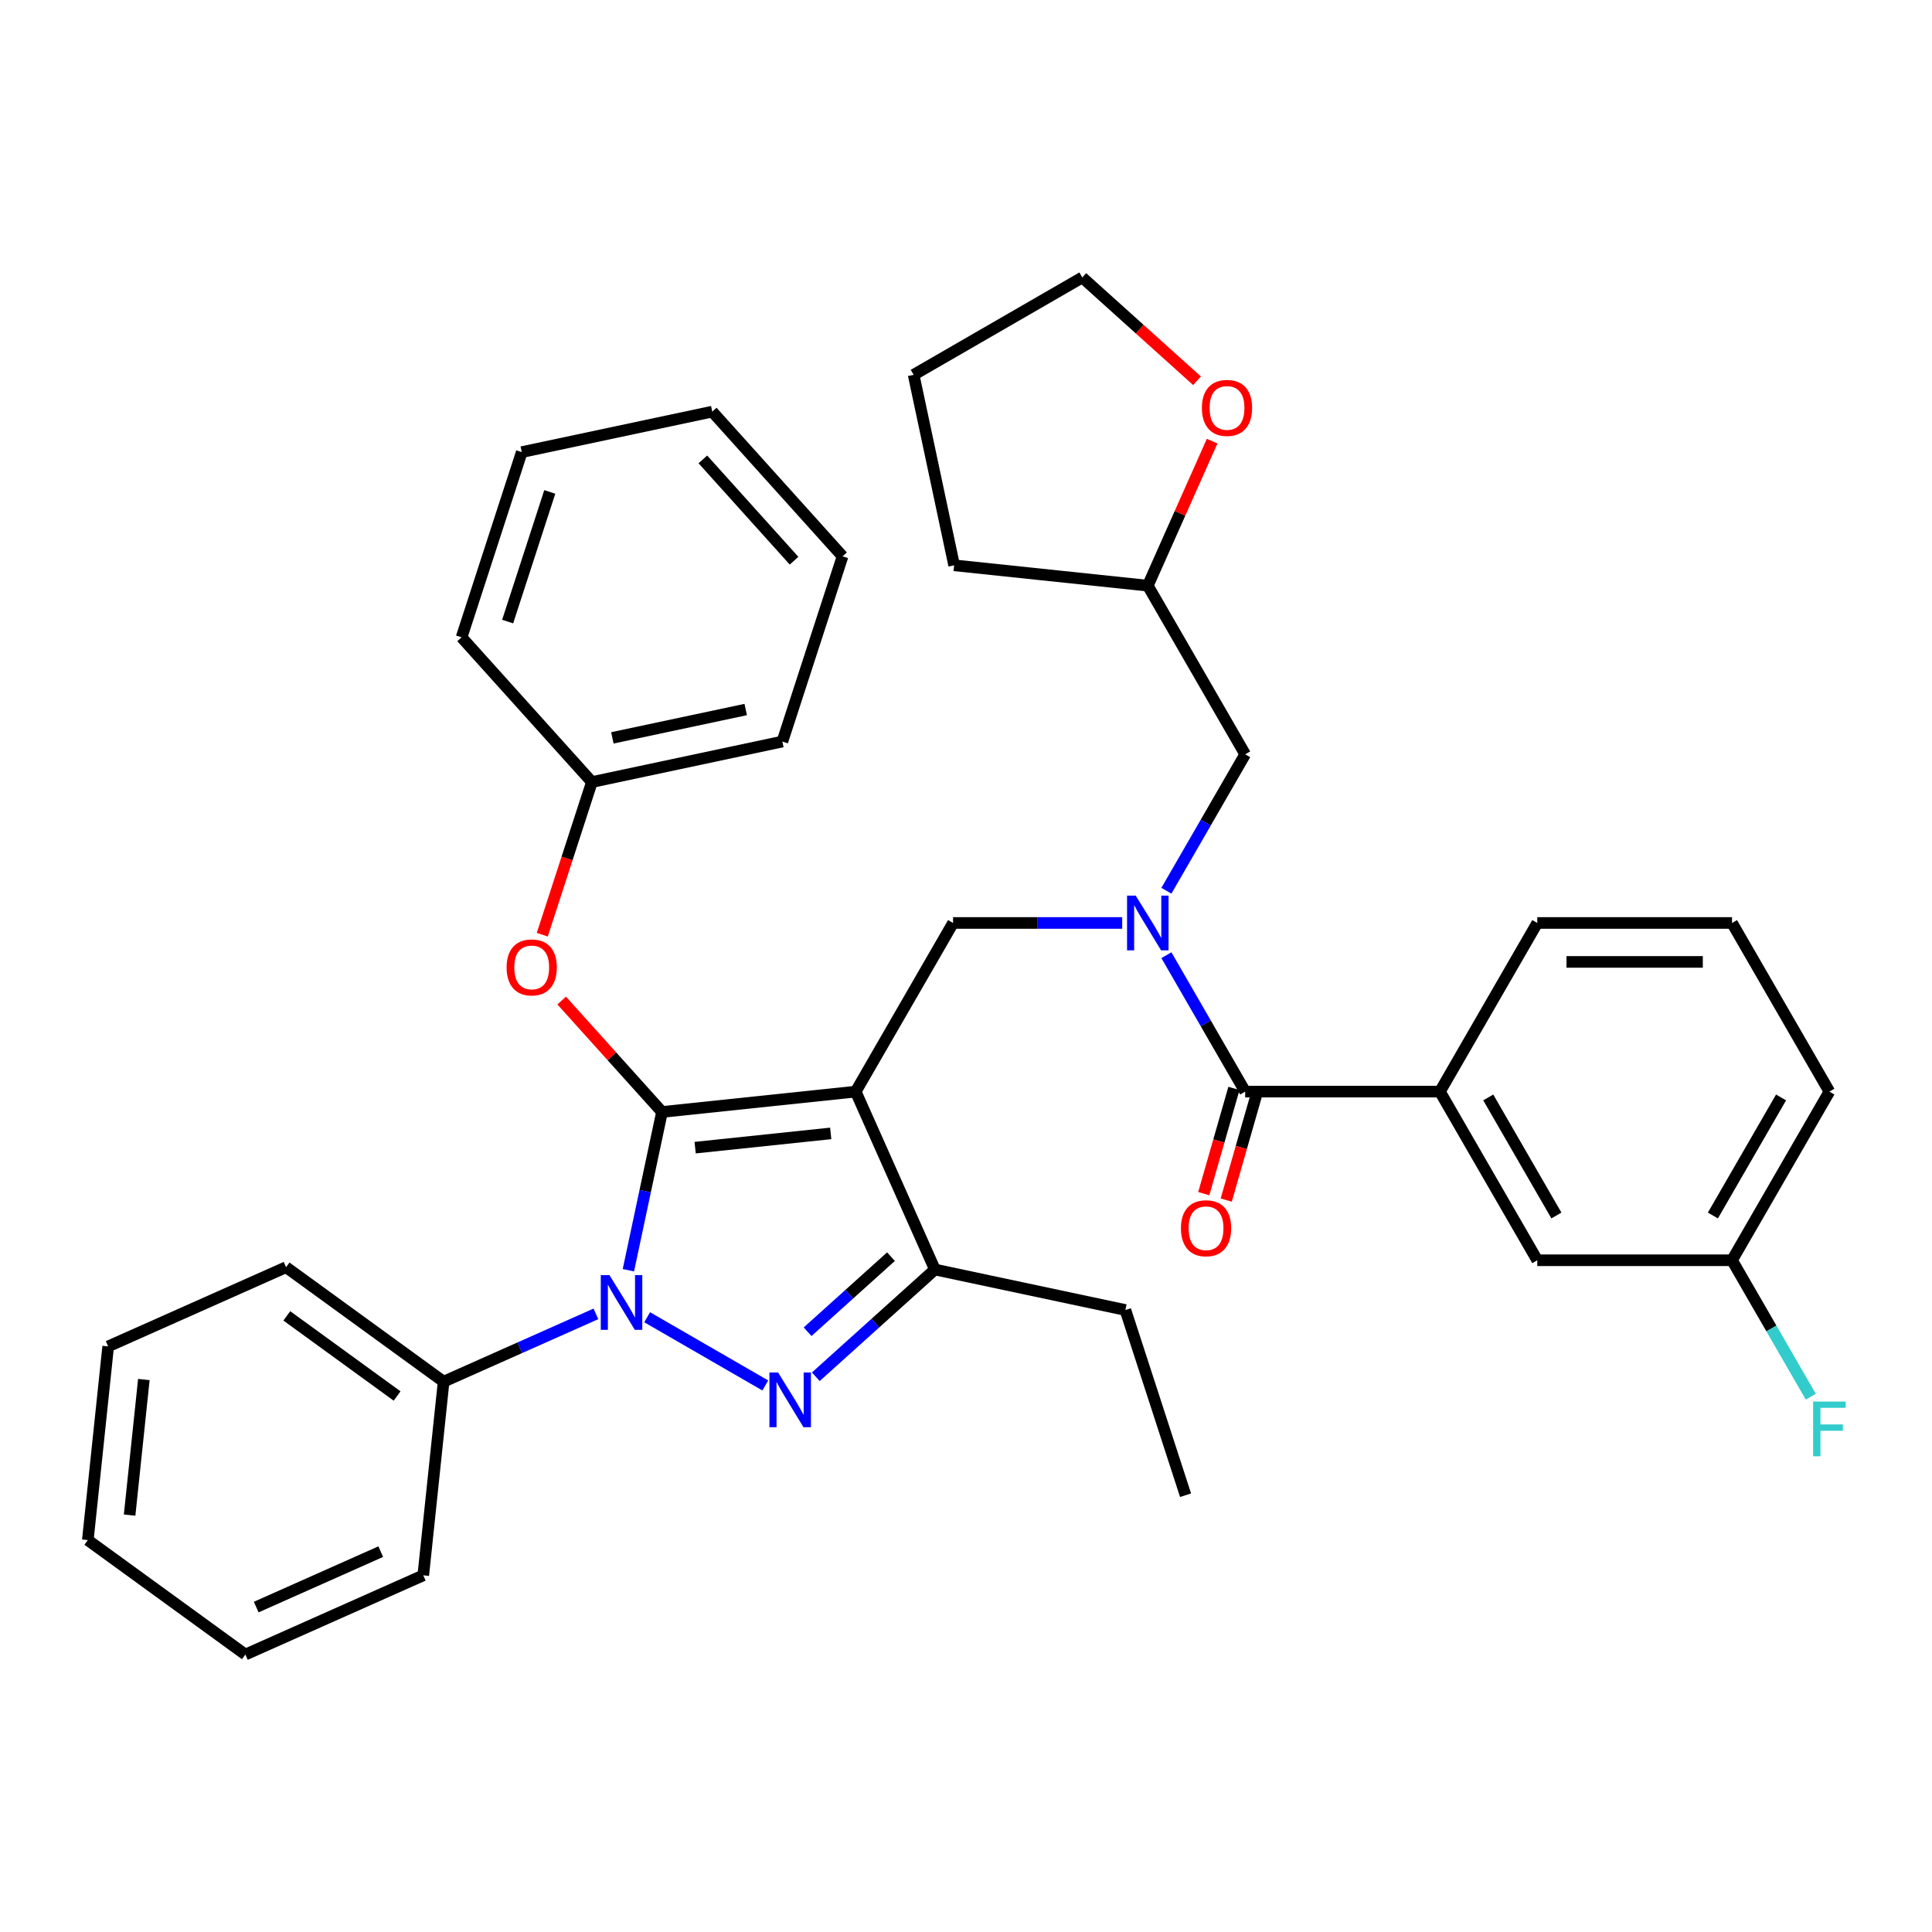 <?xml version='1.0' encoding='iso-8859-1'?>
<svg version='1.1' baseProfile='full'
              xmlns='http://www.w3.org/2000/svg'
                      xmlns:rdkit='http://www.rdkit.org/xml'
                      xmlns:xlink='http://www.w3.org/1999/xlink'
                  xml:space='preserve'
width='1000px' height='1000px' viewBox='0 0 1000 1000'>
<!-- END OF HEADER -->
<rect style='opacity:1.0;fill:#FFFFFF;stroke:none' width='1000' height='1000' x='0' y='0'> </rect>
<path class='bond-0' d='M 745.297,565.018 L 795.696,652.311' style='fill:none;fill-rule:evenodd;stroke:#000000;stroke-width:6px;stroke-linecap:butt;stroke-linejoin:miter;stroke-opacity:1' />
<path class='bond-0' d='M 770.315,568.033 L 805.594,629.138' style='fill:none;fill-rule:evenodd;stroke:#000000;stroke-width:6px;stroke-linecap:butt;stroke-linejoin:miter;stroke-opacity:1' />
<path class='bond-1' d='M 745.297,565.018 L 795.696,477.725' style='fill:none;fill-rule:evenodd;stroke:#000000;stroke-width:6px;stroke-linecap:butt;stroke-linejoin:miter;stroke-opacity:1' />
<path class='bond-2' d='M 745.297,565.018 L 644.5,565.018' style='fill:none;fill-rule:evenodd;stroke:#000000;stroke-width:6px;stroke-linecap:butt;stroke-linejoin:miter;stroke-opacity:1' />
<path class='bond-3' d='M 580.841,477.725 L 537.072,477.725' style='fill:none;fill-rule:evenodd;stroke:#0000FF;stroke-width:6px;stroke-linecap:butt;stroke-linejoin:miter;stroke-opacity:1' />
<path class='bond-3' d='M 537.072,477.725 L 493.304,477.725' style='fill:none;fill-rule:evenodd;stroke:#000000;stroke-width:6px;stroke-linecap:butt;stroke-linejoin:miter;stroke-opacity:1' />
<path class='bond-4' d='M 603.731,494.405 L 624.115,529.712' style='fill:none;fill-rule:evenodd;stroke:#0000FF;stroke-width:6px;stroke-linecap:butt;stroke-linejoin:miter;stroke-opacity:1' />
<path class='bond-4' d='M 624.115,529.712 L 644.5,565.018' style='fill:none;fill-rule:evenodd;stroke:#000000;stroke-width:6px;stroke-linecap:butt;stroke-linejoin:miter;stroke-opacity:1' />
<path class='bond-5' d='M 603.731,461.045 L 624.115,425.739' style='fill:none;fill-rule:evenodd;stroke:#0000FF;stroke-width:6px;stroke-linecap:butt;stroke-linejoin:miter;stroke-opacity:1' />
<path class='bond-5' d='M 624.115,425.739 L 644.5,390.432' style='fill:none;fill-rule:evenodd;stroke:#000000;stroke-width:6px;stroke-linecap:butt;stroke-linejoin:miter;stroke-opacity:1' />
<path class='bond-6' d='M 638.686,563.352 L 630.877,590.591' style='fill:none;fill-rule:evenodd;stroke:#000000;stroke-width:6px;stroke-linecap:butt;stroke-linejoin:miter;stroke-opacity:1' />
<path class='bond-6' d='M 630.877,590.591 L 623.068,617.83' style='fill:none;fill-rule:evenodd;stroke:#FF0000;stroke-width:6px;stroke-linecap:butt;stroke-linejoin:miter;stroke-opacity:1' />
<path class='bond-6' d='M 650.313,566.685 L 642.504,593.924' style='fill:none;fill-rule:evenodd;stroke:#000000;stroke-width:6px;stroke-linecap:butt;stroke-linejoin:miter;stroke-opacity:1' />
<path class='bond-6' d='M 642.504,593.924 L 634.695,621.164' style='fill:none;fill-rule:evenodd;stroke:#FF0000;stroke-width:6px;stroke-linecap:butt;stroke-linejoin:miter;stroke-opacity:1' />
<path class='bond-7' d='M 795.696,652.311 L 896.493,652.311' style='fill:none;fill-rule:evenodd;stroke:#000000;stroke-width:6px;stroke-linecap:butt;stroke-linejoin:miter;stroke-opacity:1' />
<path class='bond-8' d='M 896.493,652.311 L 916.877,687.618' style='fill:none;fill-rule:evenodd;stroke:#000000;stroke-width:6px;stroke-linecap:butt;stroke-linejoin:miter;stroke-opacity:1' />
<path class='bond-8' d='M 916.877,687.618 L 937.261,722.924' style='fill:none;fill-rule:evenodd;stroke:#33CCCC;stroke-width:6px;stroke-linecap:butt;stroke-linejoin:miter;stroke-opacity:1' />
<path class='bond-9' d='M 896.493,652.311 L 946.891,565.018' style='fill:none;fill-rule:evenodd;stroke:#000000;stroke-width:6px;stroke-linecap:butt;stroke-linejoin:miter;stroke-opacity:1' />
<path class='bond-9' d='M 886.594,629.138 L 921.873,568.033' style='fill:none;fill-rule:evenodd;stroke:#000000;stroke-width:6px;stroke-linecap:butt;stroke-linejoin:miter;stroke-opacity:1' />
<path class='bond-10' d='M 493.304,477.725 L 442.905,565.018' style='fill:none;fill-rule:evenodd;stroke:#000000;stroke-width:6px;stroke-linecap:butt;stroke-linejoin:miter;stroke-opacity:1' />
<path class='bond-11' d='M 325.249,657.469 L 333.954,616.512' style='fill:none;fill-rule:evenodd;stroke:#0000FF;stroke-width:6px;stroke-linecap:butt;stroke-linejoin:miter;stroke-opacity:1' />
<path class='bond-11' d='M 333.954,616.512 L 342.66,575.554' style='fill:none;fill-rule:evenodd;stroke:#000000;stroke-width:6px;stroke-linecap:butt;stroke-linejoin:miter;stroke-opacity:1' />
<path class='bond-12' d='M 334.963,681.805 L 396.119,717.113' style='fill:none;fill-rule:evenodd;stroke:#0000FF;stroke-width:6px;stroke-linecap:butt;stroke-linejoin:miter;stroke-opacity:1' />
<path class='bond-13' d='M 308.443,680.053 L 269.032,697.6' style='fill:none;fill-rule:evenodd;stroke:#0000FF;stroke-width:6px;stroke-linecap:butt;stroke-linejoin:miter;stroke-opacity:1' />
<path class='bond-13' d='M 269.032,697.6 L 229.62,715.147' style='fill:none;fill-rule:evenodd;stroke:#000000;stroke-width:6px;stroke-linecap:butt;stroke-linejoin:miter;stroke-opacity:1' />
<path class='bond-14' d='M 342.66,575.554 L 316.697,546.719' style='fill:none;fill-rule:evenodd;stroke:#000000;stroke-width:6px;stroke-linecap:butt;stroke-linejoin:miter;stroke-opacity:1' />
<path class='bond-14' d='M 316.697,546.719 L 290.733,517.884' style='fill:none;fill-rule:evenodd;stroke:#FF0000;stroke-width:6px;stroke-linecap:butt;stroke-linejoin:miter;stroke-opacity:1' />
<path class='bond-15' d='M 342.66,575.554 L 442.905,565.018' style='fill:none;fill-rule:evenodd;stroke:#000000;stroke-width:6px;stroke-linecap:butt;stroke-linejoin:miter;stroke-opacity:1' />
<path class='bond-15' d='M 359.804,594.023 L 429.976,586.648' style='fill:none;fill-rule:evenodd;stroke:#000000;stroke-width:6px;stroke-linecap:butt;stroke-linejoin:miter;stroke-opacity:1' />
<path class='bond-16' d='M 442.905,565.018 L 483.903,657.101' style='fill:none;fill-rule:evenodd;stroke:#000000;stroke-width:6px;stroke-linecap:butt;stroke-linejoin:miter;stroke-opacity:1' />
<path class='bond-17' d='M 483.903,657.101 L 582.498,678.058' style='fill:none;fill-rule:evenodd;stroke:#000000;stroke-width:6px;stroke-linecap:butt;stroke-linejoin:miter;stroke-opacity:1' />
<path class='bond-18' d='M 483.903,657.101 L 453.08,684.855' style='fill:none;fill-rule:evenodd;stroke:#000000;stroke-width:6px;stroke-linecap:butt;stroke-linejoin:miter;stroke-opacity:1' />
<path class='bond-18' d='M 453.08,684.855 L 422.256,712.608' style='fill:none;fill-rule:evenodd;stroke:#0000FF;stroke-width:6px;stroke-linecap:butt;stroke-linejoin:miter;stroke-opacity:1' />
<path class='bond-18' d='M 461.167,650.446 L 439.59,669.873' style='fill:none;fill-rule:evenodd;stroke:#000000;stroke-width:6px;stroke-linecap:butt;stroke-linejoin:miter;stroke-opacity:1' />
<path class='bond-18' d='M 439.59,669.873 L 418.014,689.301' style='fill:none;fill-rule:evenodd;stroke:#0000FF;stroke-width:6px;stroke-linecap:butt;stroke-linejoin:miter;stroke-opacity:1' />
<path class='bond-19' d='M 627.405,228.336 L 610.753,265.738' style='fill:none;fill-rule:evenodd;stroke:#FF0000;stroke-width:6px;stroke-linecap:butt;stroke-linejoin:miter;stroke-opacity:1' />
<path class='bond-19' d='M 610.753,265.738 L 594.101,303.139' style='fill:none;fill-rule:evenodd;stroke:#000000;stroke-width:6px;stroke-linecap:butt;stroke-linejoin:miter;stroke-opacity:1' />
<path class='bond-20' d='M 619.579,197.082 L 589.886,170.346' style='fill:none;fill-rule:evenodd;stroke:#FF0000;stroke-width:6px;stroke-linecap:butt;stroke-linejoin:miter;stroke-opacity:1' />
<path class='bond-20' d='M 589.886,170.346 L 560.192,143.61' style='fill:none;fill-rule:evenodd;stroke:#000000;stroke-width:6px;stroke-linecap:butt;stroke-linejoin:miter;stroke-opacity:1' />
<path class='bond-21' d='M 594.101,303.139 L 644.5,390.432' style='fill:none;fill-rule:evenodd;stroke:#000000;stroke-width:6px;stroke-linecap:butt;stroke-linejoin:miter;stroke-opacity:1' />
<path class='bond-22' d='M 594.101,303.139 L 493.856,292.603' style='fill:none;fill-rule:evenodd;stroke:#000000;stroke-width:6px;stroke-linecap:butt;stroke-linejoin:miter;stroke-opacity:1' />
<path class='bond-23' d='M 560.192,143.61 L 472.899,194.009' style='fill:none;fill-rule:evenodd;stroke:#000000;stroke-width:6px;stroke-linecap:butt;stroke-linejoin:miter;stroke-opacity:1' />
<path class='bond-24' d='M 280.685,483.808 L 293.523,444.296' style='fill:none;fill-rule:evenodd;stroke:#FF0000;stroke-width:6px;stroke-linecap:butt;stroke-linejoin:miter;stroke-opacity:1' />
<path class='bond-24' d='M 293.523,444.296 L 306.362,404.784' style='fill:none;fill-rule:evenodd;stroke:#000000;stroke-width:6px;stroke-linecap:butt;stroke-linejoin:miter;stroke-opacity:1' />
<path class='bond-25' d='M 404.956,383.827 L 306.362,404.784' style='fill:none;fill-rule:evenodd;stroke:#000000;stroke-width:6px;stroke-linecap:butt;stroke-linejoin:miter;stroke-opacity:1' />
<path class='bond-25' d='M 385.976,367.251 L 316.959,381.921' style='fill:none;fill-rule:evenodd;stroke:#000000;stroke-width:6px;stroke-linecap:butt;stroke-linejoin:miter;stroke-opacity:1' />
<path class='bond-26' d='M 404.956,383.827 L 436.104,287.963' style='fill:none;fill-rule:evenodd;stroke:#000000;stroke-width:6px;stroke-linecap:butt;stroke-linejoin:miter;stroke-opacity:1' />
<path class='bond-27' d='M 306.362,404.784 L 238.915,329.877' style='fill:none;fill-rule:evenodd;stroke:#000000;stroke-width:6px;stroke-linecap:butt;stroke-linejoin:miter;stroke-opacity:1' />
<path class='bond-28' d='M 436.104,287.963 L 368.658,213.056' style='fill:none;fill-rule:evenodd;stroke:#000000;stroke-width:6px;stroke-linecap:butt;stroke-linejoin:miter;stroke-opacity:1' />
<path class='bond-28' d='M 411.006,290.216 L 363.793,237.781' style='fill:none;fill-rule:evenodd;stroke:#000000;stroke-width:6px;stroke-linecap:butt;stroke-linejoin:miter;stroke-opacity:1' />
<path class='bond-29' d='M 229.62,715.147 L 148.074,655.9' style='fill:none;fill-rule:evenodd;stroke:#000000;stroke-width:6px;stroke-linecap:butt;stroke-linejoin:miter;stroke-opacity:1' />
<path class='bond-29' d='M 205.539,722.569 L 148.456,681.096' style='fill:none;fill-rule:evenodd;stroke:#000000;stroke-width:6px;stroke-linecap:butt;stroke-linejoin:miter;stroke-opacity:1' />
<path class='bond-30' d='M 229.62,715.147 L 219.084,815.392' style='fill:none;fill-rule:evenodd;stroke:#000000;stroke-width:6px;stroke-linecap:butt;stroke-linejoin:miter;stroke-opacity:1' />
<path class='bond-31' d='M 148.074,655.9 L 55.991,696.898' style='fill:none;fill-rule:evenodd;stroke:#000000;stroke-width:6px;stroke-linecap:butt;stroke-linejoin:miter;stroke-opacity:1' />
<path class='bond-32' d='M 582.498,678.058 L 613.646,773.922' style='fill:none;fill-rule:evenodd;stroke:#000000;stroke-width:6px;stroke-linecap:butt;stroke-linejoin:miter;stroke-opacity:1' />
<path class='bond-33' d='M 219.084,815.392 L 127.001,856.39' style='fill:none;fill-rule:evenodd;stroke:#000000;stroke-width:6px;stroke-linecap:butt;stroke-linejoin:miter;stroke-opacity:1' />
<path class='bond-33' d='M 197.072,803.125 L 132.614,831.824' style='fill:none;fill-rule:evenodd;stroke:#000000;stroke-width:6px;stroke-linecap:butt;stroke-linejoin:miter;stroke-opacity:1' />
<path class='bond-34' d='M 55.991,696.898 L 45.455,797.143' style='fill:none;fill-rule:evenodd;stroke:#000000;stroke-width:6px;stroke-linecap:butt;stroke-linejoin:miter;stroke-opacity:1' />
<path class='bond-34' d='M 74.459,714.042 L 67.084,784.213' style='fill:none;fill-rule:evenodd;stroke:#000000;stroke-width:6px;stroke-linecap:butt;stroke-linejoin:miter;stroke-opacity:1' />
<path class='bond-35' d='M 127.001,856.39 L 45.455,797.143' style='fill:none;fill-rule:evenodd;stroke:#000000;stroke-width:6px;stroke-linecap:butt;stroke-linejoin:miter;stroke-opacity:1' />
<path class='bond-36' d='M 368.658,213.056 L 270.063,234.013' style='fill:none;fill-rule:evenodd;stroke:#000000;stroke-width:6px;stroke-linecap:butt;stroke-linejoin:miter;stroke-opacity:1' />
<path class='bond-37' d='M 238.915,329.877 L 270.063,234.013' style='fill:none;fill-rule:evenodd;stroke:#000000;stroke-width:6px;stroke-linecap:butt;stroke-linejoin:miter;stroke-opacity:1' />
<path class='bond-37' d='M 262.76,321.727 L 284.564,254.622' style='fill:none;fill-rule:evenodd;stroke:#000000;stroke-width:6px;stroke-linecap:butt;stroke-linejoin:miter;stroke-opacity:1' />
<path class='bond-38' d='M 493.856,292.603 L 472.899,194.009' style='fill:none;fill-rule:evenodd;stroke:#000000;stroke-width:6px;stroke-linecap:butt;stroke-linejoin:miter;stroke-opacity:1' />
<path class='bond-39' d='M 795.696,477.725 L 896.493,477.725' style='fill:none;fill-rule:evenodd;stroke:#000000;stroke-width:6px;stroke-linecap:butt;stroke-linejoin:miter;stroke-opacity:1' />
<path class='bond-39' d='M 810.815,497.885 L 881.373,497.885' style='fill:none;fill-rule:evenodd;stroke:#000000;stroke-width:6px;stroke-linecap:butt;stroke-linejoin:miter;stroke-opacity:1' />
<path class='bond-40' d='M 896.493,477.725 L 946.891,565.018' style='fill:none;fill-rule:evenodd;stroke:#000000;stroke-width:6px;stroke-linecap:butt;stroke-linejoin:miter;stroke-opacity:1' />
<path  class='atom-1' d='M 587.841 463.565
L 597.121 478.565
Q 598.041 480.045, 599.521 482.725
Q 601.001 485.405, 601.081 485.565
L 601.081 463.565
L 604.841 463.565
L 604.841 491.885
L 600.961 491.885
L 591.001 475.485
Q 589.841 473.565, 588.601 471.365
Q 587.401 469.165, 587.041 468.485
L 587.041 491.885
L 583.361 491.885
L 583.361 463.565
L 587.841 463.565
' fill='#0000FF'/>
<path  class='atom-3' d='M 611.249 635.734
Q 611.249 628.934, 614.609 625.134
Q 617.969 621.334, 624.249 621.334
Q 630.529 621.334, 633.889 625.134
Q 637.249 628.934, 637.249 635.734
Q 637.249 642.614, 633.849 646.534
Q 630.449 650.414, 624.249 650.414
Q 618.009 650.414, 614.609 646.534
Q 611.249 642.654, 611.249 635.734
M 624.249 647.214
Q 628.569 647.214, 630.889 644.334
Q 633.249 641.414, 633.249 635.734
Q 633.249 630.174, 630.889 627.374
Q 628.569 624.534, 624.249 624.534
Q 619.929 624.534, 617.569 627.334
Q 615.249 630.134, 615.249 635.734
Q 615.249 641.454, 617.569 644.334
Q 619.929 647.214, 624.249 647.214
' fill='#FF0000'/>
<path  class='atom-7' d='M 315.443 659.989
L 324.723 674.989
Q 325.643 676.469, 327.123 679.149
Q 328.603 681.829, 328.683 681.989
L 328.683 659.989
L 332.443 659.989
L 332.443 688.309
L 328.563 688.309
L 318.603 671.909
Q 317.443 669.989, 316.203 667.789
Q 315.003 665.589, 314.643 664.909
L 314.643 688.309
L 310.963 688.309
L 310.963 659.989
L 315.443 659.989
' fill='#0000FF'/>
<path  class='atom-11' d='M 402.736 710.388
L 412.016 725.388
Q 412.936 726.868, 414.416 729.548
Q 415.896 732.228, 415.976 732.388
L 415.976 710.388
L 419.736 710.388
L 419.736 738.708
L 415.856 738.708
L 405.896 722.308
Q 404.736 720.388, 403.496 718.188
Q 402.296 715.988, 401.936 715.308
L 401.936 738.708
L 398.256 738.708
L 398.256 710.388
L 402.736 710.388
' fill='#0000FF'/>
<path  class='atom-12' d='M 622.099 211.136
Q 622.099 204.336, 625.459 200.536
Q 628.819 196.736, 635.099 196.736
Q 641.379 196.736, 644.739 200.536
Q 648.099 204.336, 648.099 211.136
Q 648.099 218.016, 644.699 221.936
Q 641.299 225.816, 635.099 225.816
Q 628.859 225.816, 625.459 221.936
Q 622.099 218.056, 622.099 211.136
M 635.099 222.616
Q 639.419 222.616, 641.739 219.736
Q 644.099 216.816, 644.099 211.136
Q 644.099 205.576, 641.739 202.776
Q 639.419 199.936, 635.099 199.936
Q 630.779 199.936, 628.419 202.736
Q 626.099 205.536, 626.099 211.136
Q 626.099 216.856, 628.419 219.736
Q 630.779 222.616, 635.099 222.616
' fill='#FF0000'/>
<path  class='atom-16' d='M 262.214 500.728
Q 262.214 493.928, 265.574 490.128
Q 268.934 486.328, 275.214 486.328
Q 281.494 486.328, 284.854 490.128
Q 288.214 493.928, 288.214 500.728
Q 288.214 507.608, 284.814 511.528
Q 281.414 515.408, 275.214 515.408
Q 268.974 515.408, 265.574 511.528
Q 262.214 507.648, 262.214 500.728
M 275.214 512.208
Q 279.534 512.208, 281.854 509.328
Q 284.214 506.408, 284.214 500.728
Q 284.214 495.168, 281.854 492.368
Q 279.534 489.528, 275.214 489.528
Q 270.894 489.528, 268.534 492.328
Q 266.214 495.128, 266.214 500.728
Q 266.214 506.448, 268.534 509.328
Q 270.894 512.208, 275.214 512.208
' fill='#FF0000'/>
<path  class='atom-33' d='M 938.471 725.444
L 955.311 725.444
L 955.311 728.684
L 942.271 728.684
L 942.271 737.284
L 953.871 737.284
L 953.871 740.564
L 942.271 740.564
L 942.271 753.764
L 938.471 753.764
L 938.471 725.444
' fill='#33CCCC'/>
</svg>
